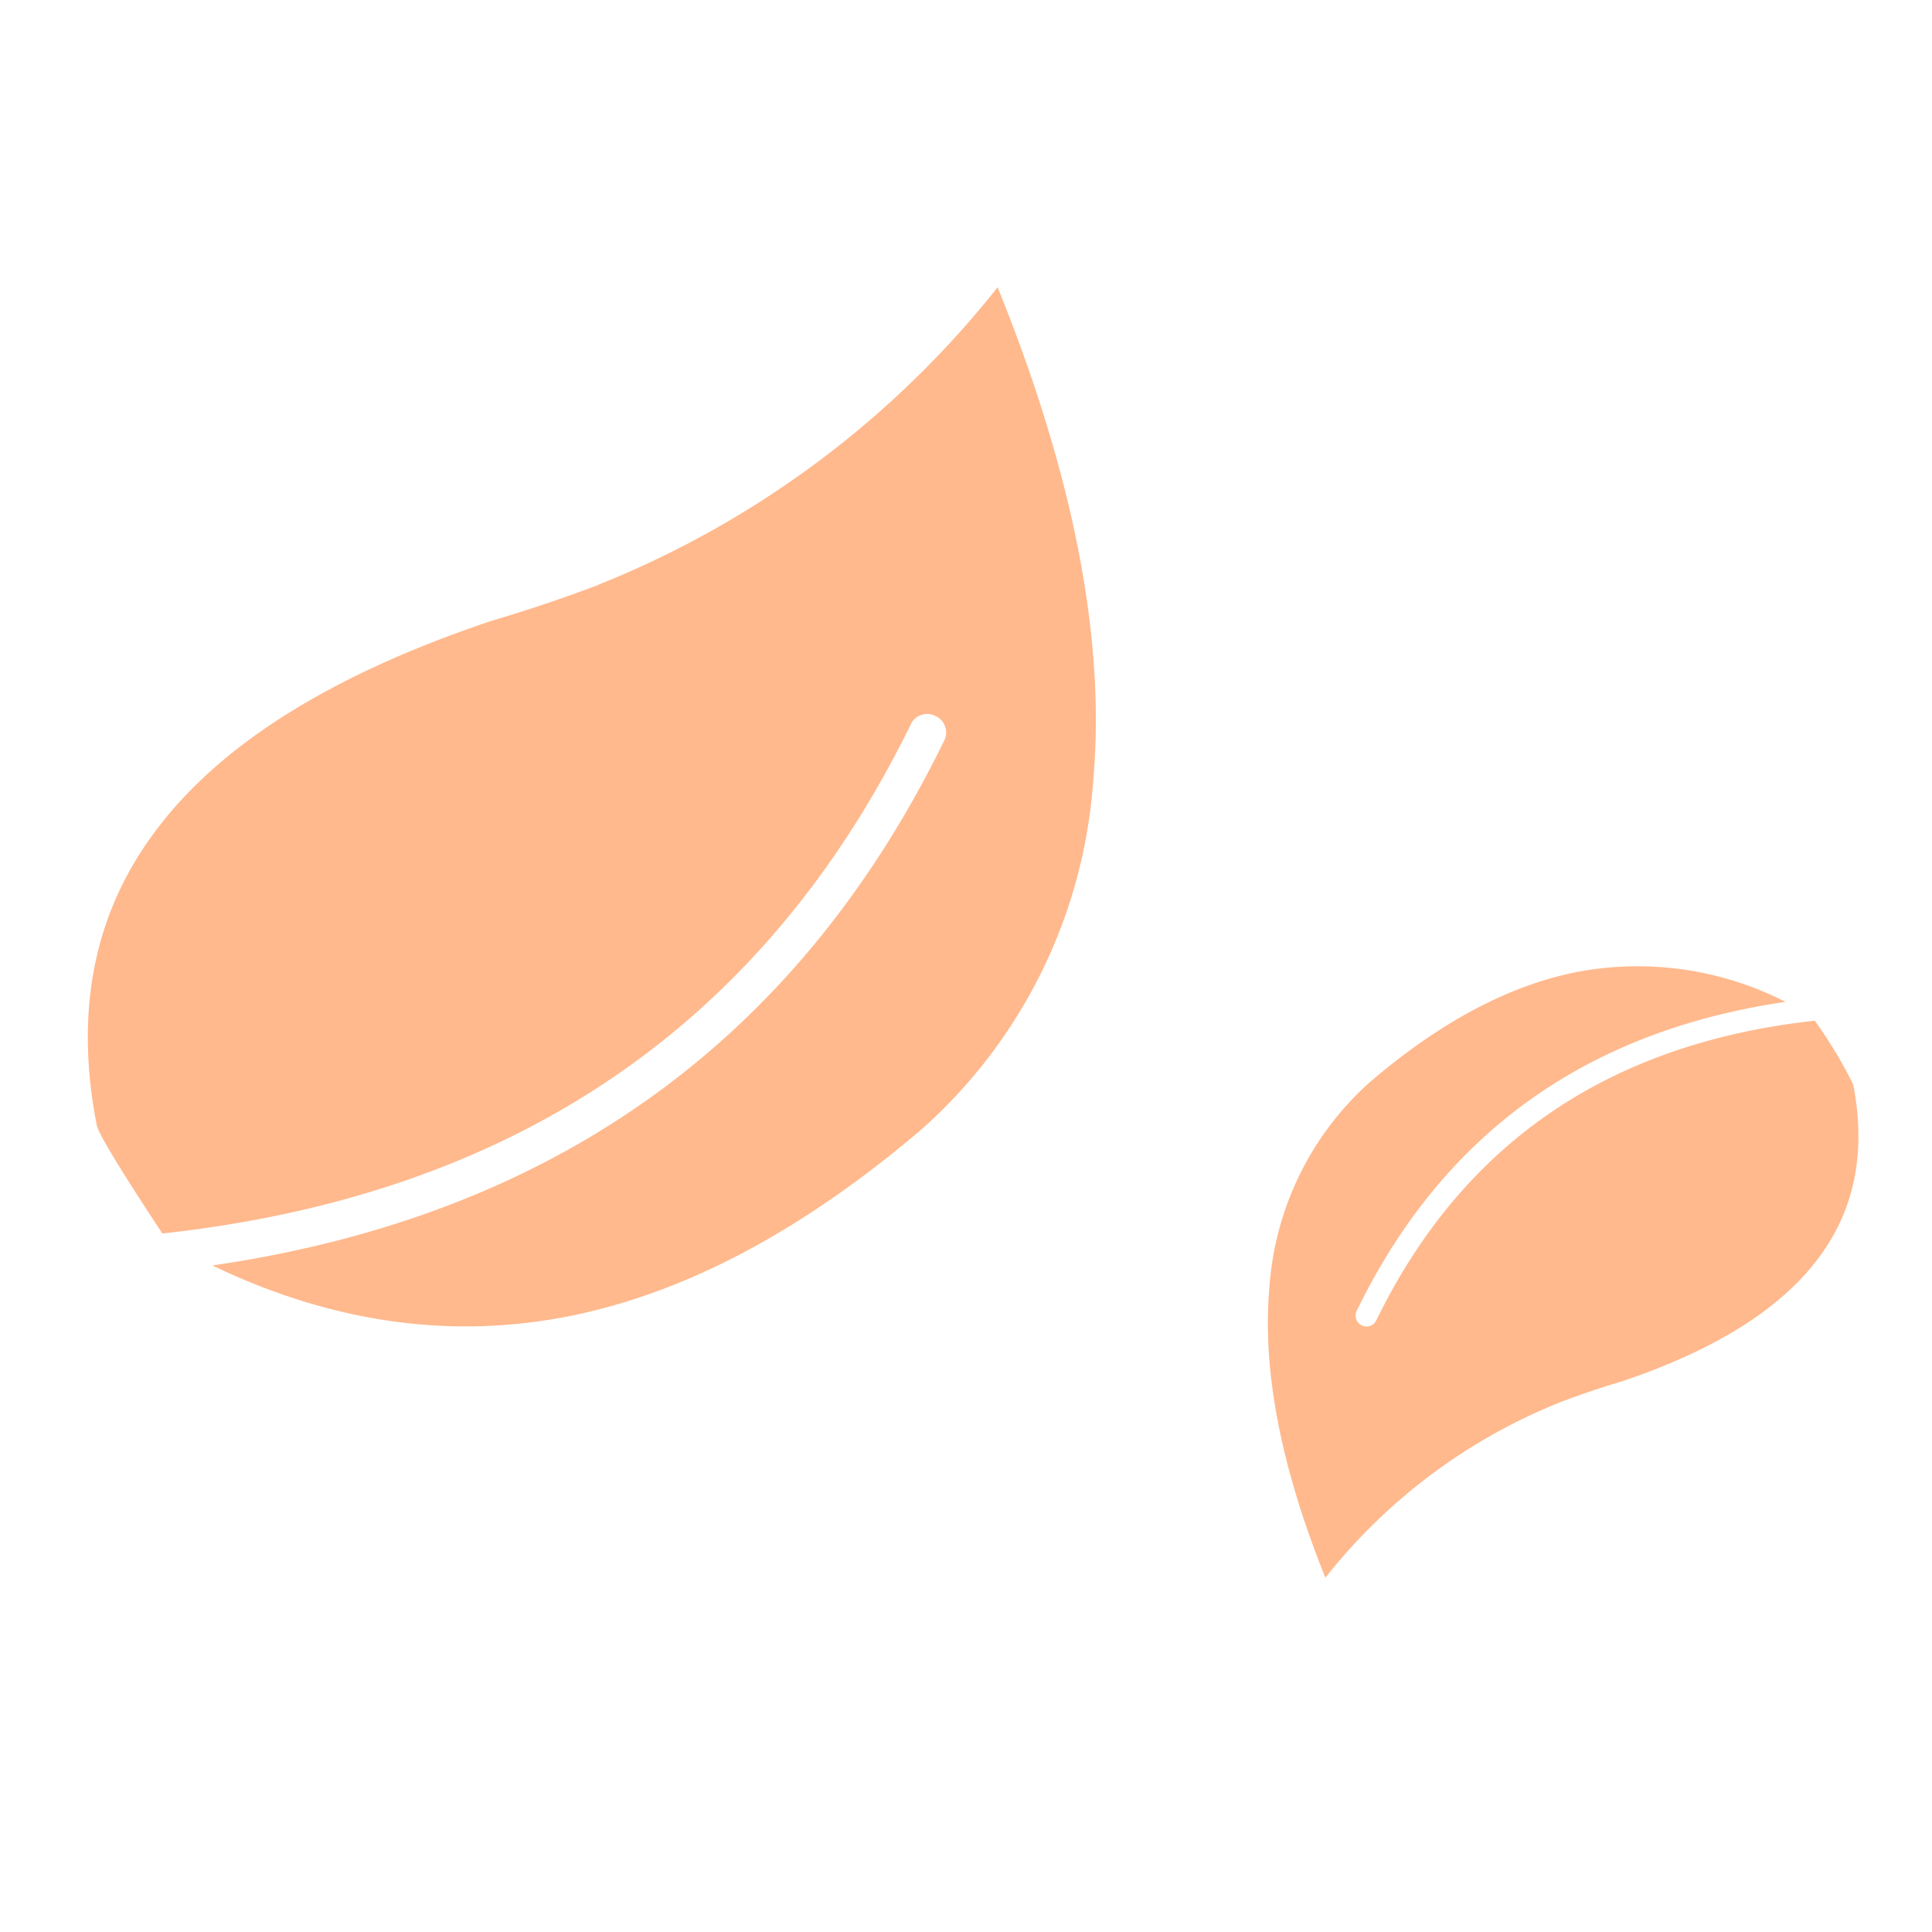 <?xml version="1.0" encoding="UTF-8"?>
<svg xmlns="http://www.w3.org/2000/svg" width="132" height="132" viewBox="0 0 132 132">
  <g transform="translate(19916 -848)">
    <g transform="translate(-19829.375 914)">
      <rect width="44.625" height="45" transform="translate(0.375 0)" fill="none"></rect>
      <path d="M20.412,11.99l.026-.026A38.751,38.751,0,0,0,36.417,0q4.575,11.359,3.826,19.848a20.713,20.713,0,0,1-6.851,14q-7.228,6.2-14.254,7.556A22.211,22.211,0,0,1,4.983,39.344q20.48-3,29.282-21.083a.7.7,0,0,0,.051-.578.742.742,0,0,0-1.376-.1Q24.088,35.741,2.982,38.059A31.007,31.007,0,0,1,.357,33.7q-1.376-7.078,2.55-12.091,3.9-5.038,13.228-8.186,2.2-.654,4.252-1.436h.025Z" transform="translate(40.348 41.795) rotate(180)" fill="#ffb98d" fill-rule="evenodd"></path>
    </g>
    <g transform="translate(-19916.125 867.625)">
      <rect width="92" height="91.625" transform="translate(0.125 0.375)" fill="none"></rect>
      <g transform="translate(6.125 0)">
        <rect width="68.476" height="70.802" transform="translate(0.524 0)" fill="#ffb98d" opacity="0"></rect>
        <path d="M46.306,27.516l.044-.044A66.119,66.119,0,0,0,73.625,7.148q7.809,19.3,6.53,33.716A35.124,35.124,0,0,1,68.461,64.655Q56.122,75.18,44.129,77.491,32.094,79.8,19.971,73.983q34.957-5.091,49.982-35.815a1.185,1.185,0,0,0,.087-.983,1.169,1.169,0,0,0-.64-.728,1.184,1.184,0,0,0-.982-.086,1.17,1.17,0,0,0-.726.642Q52.58,67.863,16.555,71.8q-4.31-6.547-4.481-7.4Q9.725,52.375,16.427,43.859q6.658-8.559,22.58-13.906,3.757-1.111,7.258-2.439h.042Z" transform="translate(-11.464 -7.148)" fill="#ffb98d" fill-rule="evenodd"></path>
      </g>
    </g>
    <rect width="132" height="132" transform="translate(-19916 848)" fill="none"></rect>
  </g>
</svg>
